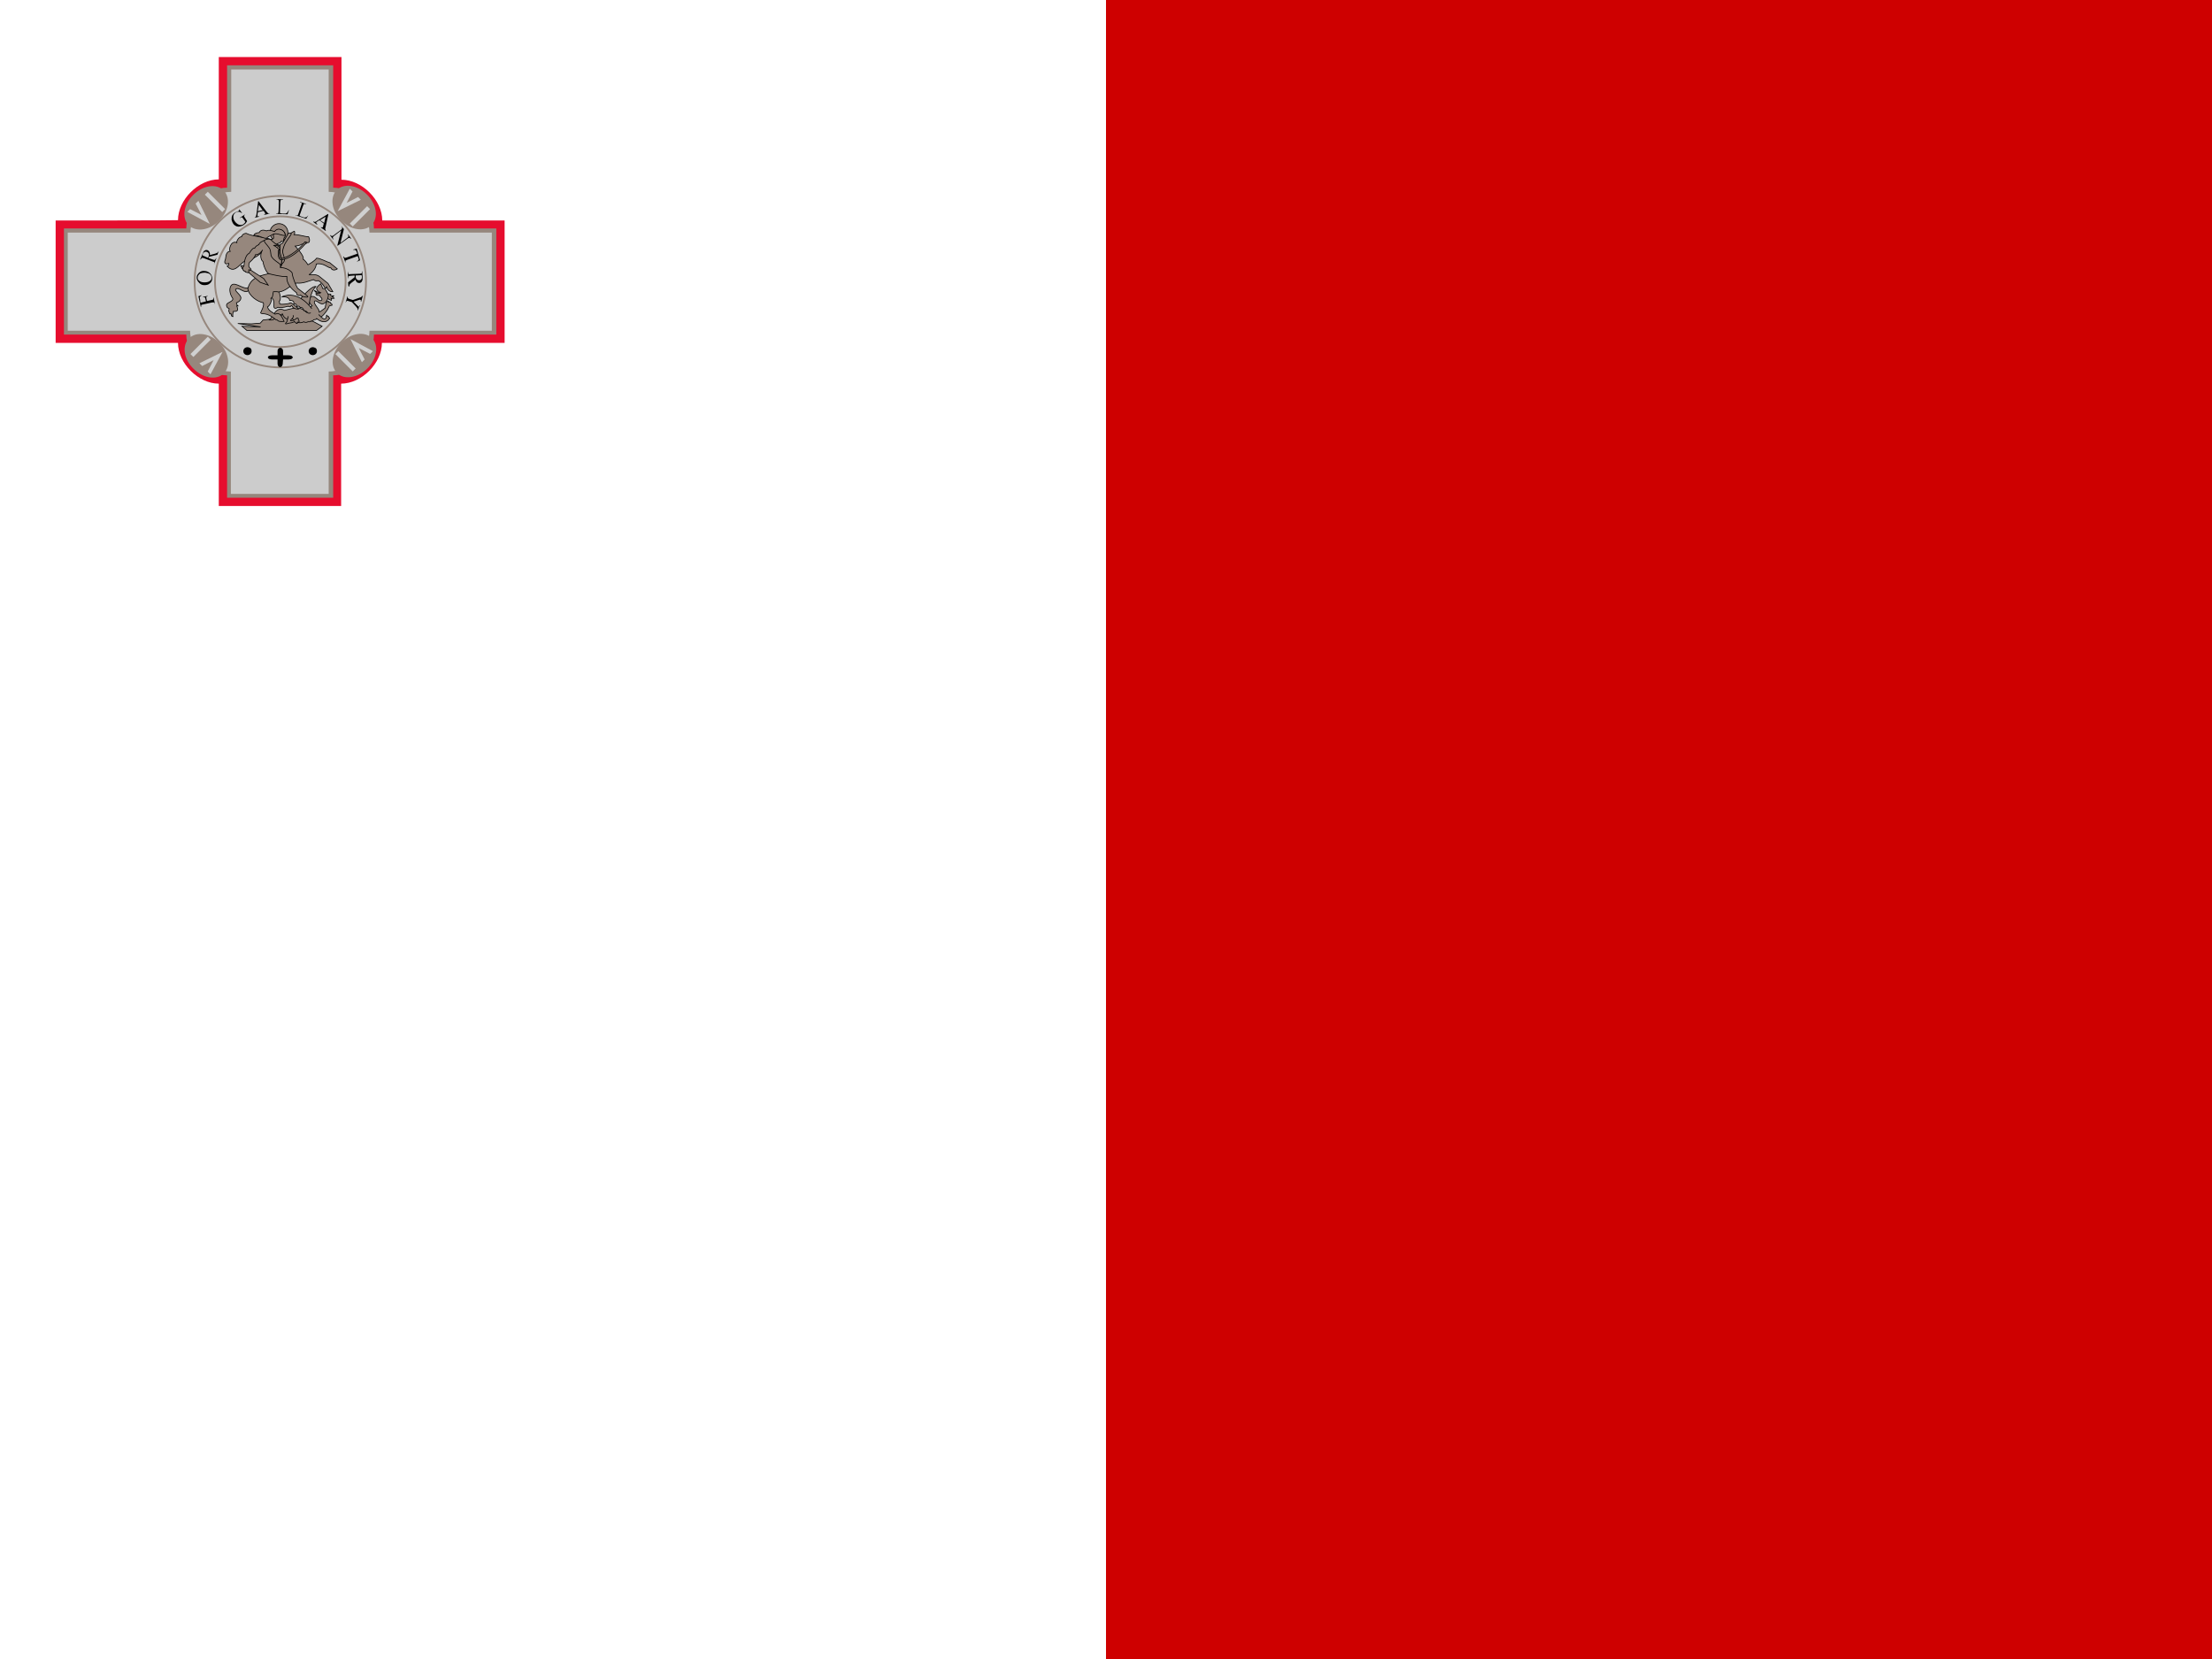 <?xml version="1.0" encoding="utf-8"?>
<!-- Generator: Adobe Illustrator 27.5.0, SVG Export Plug-In . SVG Version: 6.00 Build 0)  -->
<svg version="1.1" id="flag-icons-mt" xmlns="http://www.w3.org/2000/svg" xmlns:xlink="http://www.w3.org/1999/xlink" x="0px"
	 y="0px" viewBox="0 0 640 480" style="enable-background:new 0 0 640 480;" xml:space="preserve">
<rect x="0" y="0" width="640" height="480" fill="#333333" stroke="none"/>
<style type="text/css">
	.st0{fill-rule:evenodd;clip-rule:evenodd;fill:#CE0000;}
	.st1{fill-rule:evenodd;clip-rule:evenodd;fill:#FFFFFF;}
	.st2{fill-rule:evenodd;clip-rule:evenodd;fill:#F1EEEE;}
	.st3{fill-rule:evenodd;clip-rule:evenodd;fill:#E60D2E;}
	.st4{fill-rule:evenodd;clip-rule:evenodd;fill:#96877D;}
	.st5{fill-rule:evenodd;clip-rule:evenodd;fill:#CCCCCC;}
	.st6{fill-rule:evenodd;clip-rule:evenodd;fill:#D0D0D0;}
	.st7{fill:none;stroke:#96877D;stroke-width:0.514;}
	.st8{fill-rule:evenodd;clip-rule:evenodd;}
	.st9{fill-rule:evenodd;clip-rule:evenodd;fill:#96877D;stroke:#000000;stroke-width:0.203;}
	.st10{fill:#96877D;stroke:#000000;stroke-width:0.203;stroke-linecap:round;}
</style>
<g>
	<path class="st0" d="M320,0h320v480H320V0z"/>
	<path class="st1" d="M0,0h320v480H0V0z"/>
</g>
<g>
	<path class="st2" d="M77.1,70.5c0,0.8-0.9,1.4-2,1.4c-1.1,0-2-0.6-2-1.4c0-0.8,0.9-1.4,2-1.4C76.3,69.1,77.1,69.7,77.1,70.5z"/>
	<path class="st3" d="M16.1,63.8v35.4h35.4c0,5.9,5.9,11.8,11.8,11.8v35.4h35.4V111c5.9,0,11.8-5.9,11.8-11.8H146V63.8h-35.4
		c0-5.9-5.9-11.8-11.8-11.8V16.5H63.3v35.4c-5.9,0-11.8,5.9-11.8,11.8C51.5,63.8,16.1,63.8,16.1,63.8z"/>
	<path class="st4" d="M18.5,66.1v30.7h35.4c0,5.9,5.9,11.8,11.8,11.8v35.4h30.7v-35.4c5.9,0,11.8-5.9,11.8-11.8h35.4V66.1h-35.4
		c0-5.9-5.9-11.8-11.8-11.8V18.9H65.7v35.4c-5.9,0-11.8,5.9-11.8,11.8C53.9,66.1,18.5,66.1,18.5,66.1z"/>
	<path class="st5" d="M19.6,67.3v28.4h35.4c0,5.9,5.9,11.8,11.8,11.8v35.4h28.3v-35.4c5.9,0,11.8-5.9,11.8-11.8h35.4V67.3h-35.4
		c0-5.9-5.9-11.8-11.8-11.8V20.1H66.9v35.4c-5.9,0-11.8,5.9-11.8,11.8H19.6z"/>
	<path class="st4" d="M64.7,55.1c2.1,2.1,1.5,6-1.3,8.8c-2.8,2.8-6.7,3.3-8.8,1.3c-2.1-2.1-1.5-6,1.3-8.8
		C58.7,53.6,62.6,53,64.7,55.1z"/>
	<path class="st6" d="M54.2,61.3l0.8-0.8l3.3,1.7l-1.7-3.3l0.8-0.8l3.3,6.7L54.2,61.3L54.2,61.3z"/>
	
		<rect x="61.6" y="54.9" transform="matrix(0.707 -0.707 0.707 0.707 -23.089 61.071)" class="st6" width="1.2" height="7.1"/>
	<path class="st4" d="M107.5,65.1c-2.1,2.1-6,1.5-8.8-1.3c-2.8-2.8-3.3-6.7-1.3-8.8c2.1-2.1,6-1.5,8.8,1.3
		C109,59.1,109.6,63,107.5,65.1z"/>
	<path class="st6" d="M101.2,54.6l0.8,0.8l-1.7,3.3l3.3-1.7l0.8,0.8l-6.7,3.3L101.2,54.6L101.2,54.6z"/>
	<rect x="100.6" y="62" transform="matrix(0.707 -0.707 0.707 0.707 -13.753 91.966)" class="st6" width="7.1" height="1.2"/>
	<path class="st4" d="M97.5,107.9c-2.1-2.1-1.5-6,1.3-8.8c2.8-2.8,6.7-3.3,8.8-1.3c2.1,2.1,1.5,6-1.3,8.8
		C103.5,109.4,99.5,110,97.5,107.9L97.5,107.9z"/>
	<path class="st6" d="M107.9,101.6l-0.8,0.8l-3.3-1.7l1.7,3.3l-0.8,0.8l-3.3-6.7L107.9,101.6L107.9,101.6z"/>
	
		<rect x="99.4" y="101" transform="matrix(0.707 -0.707 0.707 0.707 -44.651 101.311)" class="st6" width="1.2" height="7.1"/>
	<path class="st4" d="M54.7,97.9c2.1-2.1,6-1.5,8.8,1.3c2.8,2.8,3.3,6.7,1.3,8.8c-2.1,2.1-6,1.5-8.8-1.3
		C53.1,103.9,52.6,99.9,54.7,97.9L54.7,97.9z"/>
	<path class="st6" d="M60.9,108.3l-0.8-0.8l1.7-3.3l-3.3,1.7l-0.8-0.8l6.7-3.3L60.9,108.3L60.9,108.3z"/>
	<rect x="54.5" y="99.8" transform="matrix(0.707 -0.707 0.707 0.707 -53.987 70.409)" class="st6" width="7.1" height="1.2"/>
	<path class="st7" d="M105.9,81.5c0,13.7-11.1,24.8-24.8,24.8c-13.7,0-24.8-11.1-24.8-24.8c0-13.7,11.1-24.8,24.8-24.8
		C94.8,56.7,105.9,67.8,105.9,81.5z"/>
	<path class="st7" d="M100,81.5c0,10.4-8.5,18.9-18.9,18.9s-18.9-8.5-18.9-18.9c0-10.4,8.5-18.9,18.9-18.9S100,71,100,81.5z"/>
	<path class="st8" d="M72.8,101.6c0,0.4-0.2,0.8-0.6,1s-0.8,0.2-1.2,0c-0.4-0.2-0.6-0.6-0.6-1c0-0.4,0.2-0.8,0.6-1
		c0.4-0.2,0.8-0.2,1.2,0C72.6,100.7,72.8,101.1,72.8,101.6z"/>
	<path class="st8" d="M91.7,101.6c0,0.4-0.2,0.8-0.6,1s-0.8,0.2-1.2,0c-0.4-0.2-0.6-0.6-0.6-1c0-0.4,0.2-0.8,0.6-1
		c0.4-0.2,0.8-0.2,1.2,0C91.5,100.7,91.7,101.1,91.7,101.6z"/>
	<path class="st8" d="M80.3,101.6v1.2h-1.6c-1.6,0-1.6,1.2,0,1.2h1.6v1.2c0,1.3,1.4,1.4,1.5,0.1l0.1-1.3h1.6c1.6,0,1.6-1.2,0-1.2
		h-1.6v-1.2C81.9,100.3,80.3,100.3,80.3,101.6L80.3,101.6z"/>
	<path class="st9" d="M94.6,85.1c0.4-0.1,1.1,0,1.1,0s0.1,0.3-0.1,0.4c0.2,0.1,0.9,0.1,0.9,0.1s-0.3,0.2-0.4,0.3
		c0.3,0,0.6,0.4,0.6,0.4s-0.6,0.1-0.9,0c0.2,0.3,0.1,0.6,0.1,0.6s-1-0.2-1.3-0.9"/>
	<path class="st9" d="M92.9,84.5c-0.2,0.6-2-0.5-2-0.5s0.8,1.2,1.9,1.3"/>
	<path class="st9" d="M71.4,95.6h20.2l1.6-1.2L90.6,93l-4-1.4L85,90.7l-3,0.2l-2.5,1.3l-3.4,0.4l-0.8,0.9l-2.5,0.2l-4-0.1l6.6,1
		L70,94.4L71.4,95.6L71.4,95.6z"/>
	<path class="st9" d="M82.3,89.8c-2.5-1.4-3.3,2-4.4,2.8c1.5,0.2,2.6-1.1,3.8-1.8c1,2.6,2.5,0.9,2.5,0.9s1.6,2.5,3.7,1.4
		c0.6,0.4,1.2,0,1.2,0s0.8,0.1,0.9-0.2c0.4,0.1,0.8-0.4,0.8-0.4s0.9,0,1-0.4c1.3,0.2,3-2.6,3-2.6l0.5-1l0.8-0.2c0,0,0-0.5-0.4-0.5
		c0-0.3-0.3-0.5-0.6-0.4c0.1-0.2-0.2-0.3-0.2-0.3c-0.7,0.2-0.8,2-0.8,2s-1.3,1-1.7,1.2c0-1-1.8-2.4-1.4-3.1c0.4-0.7,1.5,1,2.5,0.7
		c1-0.3,1.5-1.6,1.5-2.6c-0.3-0.7-1-1.8-1-1.8l-0.6,0l-0.6-1.4c0,0-1.2,0.8-1.2,1.4c0,0.7,1.2,1.2,1.2,1.2s-0.7,0.4-1.4,0.2
		c-0.1,0.7,0.8,0.5,1.1,0.6c0.2,0.5,0.6,0.8,0.6,0.8s0.3,0.7-0.5,0.7c-0.8-0.1-1.7-1.9-2.8-1c-1.2,0.9,0.5,2.5,0.5,2.5
		s-1,0.5-1.6,1.9C86.5,88.3,85.1,89.2,82.3,89.8L82.3,89.8z"/>
	<path class="st9" d="M78.7,86.2c1,1,0.3,2.6,0.7,2.9c0.4,0.3,1-0.2,1-0.2c1.1,0.3,3-0.3,3-0.3c0.9,0.5,0.5-0.2,1-0.2
		c0.5,1.2,2,1,2,1s-1.4-1.4-2.3-1.8c-0.7,0.4-2.6,0.5-3,0.4c-0.4-0.1-0.1-0.5-0.3-0.8c0.7-0.7,0.1-2.4-0.2-3.1
		C79.1,83.1,77.2,84.9,78.7,86.2L78.7,86.2z"/>
	<path class="st9" d="M71.7,83.3c-1.3,0.4-3.6-1.7-4.6-0.9s-0.6,2.7,0.1,3.7c0.7,0.9-1,1.3-1.5,1.8c-0.4,0.5,0.1,1.1,0.1,1.1
		l0.5,0.3l-0.1,0.7l0.3,0.8c0,0,0.2,0.2,0.3-0.1c0.2,0.2,0,0.9,0.6,0.9c-0.2-0.4,0.1-1.5,0.1-1.5s0.9,0.1,1.2-0.3
		c0.2-0.4-0.2-1.3-0.2-1.3h0.3c-0.3-0.2-0.4-0.9-0.4-0.9s1.3-0.4,1.3-1.4c0-1-2.1-2.1-1.4-2.6c0.9-0.6,2.4,1.5,3.6,0.5
		c1.3-0.9,0.5,0,0.5,0S73,83,71.7,83.3L71.7,83.3z"/>
	<path class="st9" d="M78.5,69.3c-1.7-0.7-5.3-0.8-7.3-1.8c-0.9,0.1-1.3,0.7-1.3,1c-0.9,0-1.5,1.4-1.4,1.7c-1.7-0.7-2.4,2-1.9,2.5
		c-1.4,0.1-1.2,1.9-1.4,2.4c-0.5,1.1,0.1,1.5,1,1.1c0.1,0.5-0.1,0.7-0.5,0.8c2.5,2.8,3.9-1.7,6-1.7c2.7-0.8,3.8-2.1,3.8-2.1l1.1,0.1
		L78.5,69.3L78.5,69.3z"/>
	<path class="st10" d="M83.3,67.3c0,1.4-1.2,2.6-2.6,2.6c-1.4,0-2.6-1.2-2.6-2.6c0-1.4,1.2-2.6,2.6-2.6
		C82.2,64.7,83.3,65.9,83.3,67.3L83.3,67.3z"/>
	<path class="st9" d="M76.2,87.6c-1.6-0.3-4.2-1.9-4.5-4.1c1.5-5.8,9.2-2.8,9.8-7.2c-0.2-2.9,0.4-5.8,2-8.2c0.7-0.9,1.7-1.2,1.7-1.2
		s0.2,0.6-0.1,1c1.3-0.1,3,0.6,4.2,0.6c0.3,0.7,0.3,1,0.2,1.4c-0.1,0.4-0.6,0.3-0.6,0.3c-0.3,0.3-0.7,0.6-1.5,0.4
		c-0.6,0.5-2,0.6-2,0.6s2.8,2.9,2.3,3.8c0.6,0.3,1.4,1.6,1.4,1.6s1.9-1,2.5-1.9c1.1,0,2.9,1.1,3.8,1.3c1.1,0.9,2.2,1.8,2.2,1.8
		s-1.3,0.9-1.9-0.3c-0.7,0.1-2.2-1.6-4.2-1.1c-0.1,1.8-2.1,3.1-2.1,3.1s1.9-0.3,2.9,0.4c1.1,0.9,2.6,2.1,2.6,2.1l1.4,2.4
		c0,0-1.3,0.2-1.8-1.4c-0.5,1.3-0.5-0.8-2.4-1.8c-0.6,0.1-0.9,0.1-1.4-0.3c-1.4,0.4-3,1.2-4.9,1c-1.4,0.4-2.4,1.6-3.8,2.2
		c-1.4,0.6-1.8,0.3-1.8,0.3l-1.1,0c-0.2,0.7-0.1,1.7-0.7,1.9c0.4,0.4-0.3,2.2-1,2.5c0.3,1.1,1.3,1.5,2.2,2.1c0,0,0.9-0.4,1.4,0.1
		c0.6,0.5,1.2,2,1.2,2s-1.2,0.1-1.6-0.1c-0.4-0.2-0.4-0.5-0.8-0.4c-2.7-2.4-4.1-1.4-4.4-2C75.6,90,76.5,88.5,76.2,87.6L76.2,87.6z"
		/>
	<path class="st9" d="M69.7,76.9c0.1-0.2,1.1,0.2,1.1,0.2l1.8,1.1l3.7,2.4l1.3,1.9l-2.3-0.8L72,78.9l-1.8-1.1
		C70.3,77.8,69.6,77.1,69.7,76.9L69.7,76.9z"/>
	<path class="st9" d="M91.4,82.9c-1.3-0.3-4.4,3.5-4.4,3.5l2.4,2.6C89.4,88.9,89.5,84.6,91.4,82.9z"/>
	<path class="st9" d="M76,72.3c-0.7,0.9-0.8,2.7,0.1,3.4c0.1,1.1,1,3.3,1.7,3.5c0.8,0.2,4,1,5.2,0.8c-0.2,2,1.3,3.6,2.8,4.7
		c0,0.2,0,0.4,0.2,0.6c0.2,0.2,0.9,0.3,1,0.1c0.3,0.5,2,0.7,2.1,0.5c0.1-0.2-2.4-2-3-2.5c-0.5-0.9-1.4-2.9-1.6-4.5
		c-1.2-1.5-3.4-1.5-3.4-1.5l0.1-2.9l0.1-3.3l-1.2-0.6c0,0,0.2-0.1,0.4-0.2c0.3,0.1,0.8-0.4,0.9-0.6c0.3,0.1,0.5,0.1,0.6,0
		c0-0.1,0.1-0.7,0.2-1c0.9-0.8-0.1-2.4-1.5-2.4c-1.3,0-1.6,1.6-1.6,1.7c0.1,0.5,0.1,0.8,0,0.9c-0.1,0.1-0.6,0.4-0.6,0.4
		s-0.7-0.3-1.6,0c-0.9,0.3-1.9,0.8-2,1.4c-0.4,0.1-1.1,0.6-1.2,1c-0.4-0.1-0.8,0.2-1.6,1.5c-1.4,0.6-1.5,3.6-1.5,3.6
		s-0.4,0.5-0.4,0.8c0,0.3,0.1,0.5,0.3,0.5c0,0.2,0.3,0.4,0.4,0.3c0,0.2,0.3,0.3,0.5,0.3c0,0.1,0.5,0.1,0.6,0c0-0.1-0.1-0.8,0-0.8
		c0.1,0,0.5,0.3,0.6,0.2c0.1-0.1,0-0.4-0.1-0.5c-0.1-0.1-0.4-0.2-0.5-0.7c-0.1-0.5,0.2-1.1,0.2-1.1s1.5-1.2,1.7-2.2
		C75.1,73.7,75.7,72.7,76,72.3L76,72.3z"/>
	<path class="st9" d="M73.4,68.1c0.3-0.8,1.6-0.8,1.6-0.8s0.4-1.2,2.1-0.5c0.6-0.5,2.3,0.2,2.3,0.2s0.6-0.8,1.4-0.7
		c1.5,0.2,1.8,1.6,1.7,1.8c-0.8,0.2-2.2-0.7-3.3-0.4c-0.6,0.4-1.7,0.7-2,1.2C76.1,69.1,75,68,73.4,68.1L73.4,68.1z"/>
	<path class="st9" d="M76.5,69.5c0.4-0.2,1.3-0.6,1.9-0.1c0.7,0.7,1.7,1.4,1.7,1.4l1.1,0.5l0.5,0.3l-0.3,5.2c-1.1-1.1-2-1.3-2.8-2.5
		c-0.4-0.5-0.1-1.9-0.8-2.7C77.1,70.6,76.3,70,76.5,69.5L76.5,69.5z"/>
	<path class="st9" d="M79.2,71c0,0,0.6-0.1,0.8,0c0.2,0.1,0.4,0.1,0.5,0.3c0.2,0.1,0.4,0.2,0.4,0.4c0.2,0.1,0.3,0.4,0.3,0.4
		l-0.2,0.3c0,0-0.2-0.2-0.3-0.4c-0.1-0.1-0.5-0.1-0.5-0.4c-0.2,0-0.4-0.2-0.5-0.4C79.5,71.3,79.2,71,79.2,71L79.2,71z"/>
	<path class="st9" d="M84.3,67.6c-0.3-0.4-0.9-0.1-0.9-0.1l-1.6,2.8L81,70.8L81,73l0.6,2l-0.2,1.6c0,0,0.8-0.8,0.9-1.2
		c0.1-0.4-0.3-1.7-0.3-1.7s-0.5-0.8,0.1-2.3C82.6,69.8,84,68.5,84.3,67.6L84.3,67.6z"/>
	<path class="st9" d="M88.2,70c0,0-2.5,3.6-6.6,4.8c-1.1,0.3-0.7-2.6-0.7-2.6l-0.3,0.1c0,0-0.6,2.8,0.9,2.9c4.1-0.8,7.2-5.1,7.2-5.1
		L88.2,70L88.2,70z"/>
	<path class="st9" d="M89.9,90.5c0,0-0.4,0.3-0.9,0c-0.3-0.6-1-0.6-1-0.6s-0.5-1.3-1.2-0.9c-0.1-0.7-0.9-0.3-0.9-0.3s0-1-0.9-0.8
		c0.3-1.1-1.2-1-1.2-1s0-1.2-2.3-1c4.9-2.2,8.7,3.4,8.7,3.4"/>
	<path class="st9" d="M92.2,91c0,0,1.1,1.3,1.7,1.3c0.6,0,0.6-1.2,0.6-1.2s0.2,0.5,0.5,0.4c0,0.4,0.4,0.5,0.4,0.5s-1,2.4-3.9,0.1"/>
	<path class="st9" d="M83.4,91.5L83,93.1c0,0-0.5,0.5-0.4,0.6c0.1,0.1,1-0.2,1-0.2s1.3-0.1,1.6-0.5c0.3,0.6,0.8,0.6,0.8,0.6
		s0-0.2,0-0.4c0.3,0,0.5,0,0.5,0s0.2-0.5-0.2-0.6c0-0.3,0.2-0.6-0.4-0.6c-0.4,0.5-1.6,1-1.8,0.8c-0.3-0.2,1.1-0.8,0.7-1.6"/>
	<path d="M58,87.6l1.6-0.4l-0.2-0.8c0-0.2-0.1-0.3-0.2-0.4C59.1,86,59,86,58.7,86l0-0.1l1.4-0.3l0,0.1c-0.2,0-0.3,0.1-0.3,0.1
		c-0.1,0.1-0.1,0.1-0.1,0.2s0,0.2,0,0.3l0.2,0.8l1.3-0.3c0.2,0,0.3-0.1,0.4-0.1c0,0,0.1-0.1,0.1-0.2c0-0.1,0-0.2,0-0.3l0-0.1l0.1,0
		l0.4,1.8l-0.1,0l0-0.1c0-0.2-0.1-0.3-0.2-0.3c-0.1,0-0.2,0-0.5,0l-2.7,0.6c-0.2,0-0.3,0.1-0.4,0.1c0,0-0.1,0.1-0.1,0.2
		c0,0.1,0,0.2,0,0.3l0,0.1l-0.1,0l-0.7-3.1l0.9-0.3l0,0.1c-0.2,0.1-0.3,0.2-0.4,0.3c-0.1,0.1-0.1,0.2-0.1,0.3c0,0.1,0,0.3,0.1,0.5
		L58,87.6L58,87.6z M56.9,80.3c0-0.6,0.3-1,0.7-1.4c0.4-0.4,1-0.6,1.6-0.5c0.6,0,1.2,0.3,1.6,0.7c0.4,0.4,0.6,0.9,0.6,1.5
		c0,0.6-0.3,1.1-0.7,1.4c-0.4,0.4-1,0.5-1.6,0.5c-0.7,0-1.2-0.3-1.6-0.8C57.1,81.3,56.9,80.8,56.9,80.3L56.9,80.3z M57.2,80.3
		c0,0.4,0.1,0.7,0.4,0.9c0.3,0.3,0.8,0.5,1.5,0.5c0.7,0,1.2-0.1,1.6-0.4c0.3-0.2,0.5-0.5,0.5-0.9c0-0.4-0.1-0.7-0.4-1
		c-0.3-0.3-0.8-0.4-1.4-0.5c-0.7,0-1.3,0.1-1.6,0.3C57.4,79.6,57.2,79.9,57.2,80.3L57.2,80.3z M63.3,72.6l-0.4,1.1l-2.4,0.6
		c0,0.1-0.1,0.2-0.1,0.2c0,0,0,0.1,0,0.1c0,0,0,0.1,0,0.1l1.2,0.4c0.2,0.1,0.4,0.1,0.5,0.1c0.1,0,0.2-0.1,0.3-0.3l0.1-0.2l0.1,0
		l-0.6,1.7l-0.1,0l0.1-0.1c0.1-0.2,0.1-0.3,0-0.4c0-0.1-0.2-0.1-0.4-0.2l-2.6-1c-0.2-0.1-0.4-0.1-0.5-0.1c-0.1,0-0.2,0.1-0.3,0.3
		L58,75.1l-0.1,0l0.6-1.4c0.2-0.4,0.3-0.7,0.4-0.9c0.1-0.2,0.3-0.3,0.5-0.4c0.2-0.1,0.4-0.1,0.7,0c0.2,0.1,0.4,0.3,0.5,0.5
		c0.1,0.2,0.2,0.5,0.1,0.9l1.5-0.4c0.3-0.1,0.6-0.2,0.7-0.3c0.1-0.1,0.3-0.3,0.4-0.5L63.3,72.6L63.3,72.6z M60.2,74.6
		C60.2,74.6,60.2,74.6,60.2,74.6c0-0.1,0.1-0.1,0.1-0.2c0.1-0.4,0.2-0.7,0.1-1c-0.1-0.3-0.3-0.4-0.5-0.5c-0.2-0.1-0.5-0.1-0.7,0
		c-0.2,0.1-0.4,0.3-0.5,0.5c0,0.1-0.1,0.3-0.1,0.5L60.2,74.6L60.2,74.6z M69.2,60.5l0.8,1.1L70,61.7c-0.3-0.2-0.5-0.4-0.8-0.4
		c-0.3-0.1-0.7,0-1,0.2c-0.5,0.3-0.7,0.7-0.7,1.2c0,0.4,0.1,0.9,0.4,1.3c0.2,0.3,0.5,0.6,0.8,0.8c0.3,0.2,0.6,0.3,0.9,0.3
		c0.3,0,0.6-0.1,0.8-0.2c0.1-0.1,0.2-0.2,0.3-0.3c0.1-0.1,0.2-0.2,0.3-0.4l-0.7-1c-0.1-0.2-0.2-0.3-0.3-0.3c-0.1,0-0.1-0.1-0.2,0
		c-0.1,0-0.2,0.1-0.3,0.2l-0.1-0.1l1.4-0.9l0.1,0.1l-0.1,0c-0.1,0.1-0.2,0.2-0.2,0.3c0,0.1,0.1,0.2,0.2,0.4l0.7,1.1
		c-0.1,0.2-0.3,0.4-0.4,0.6c-0.2,0.2-0.4,0.3-0.6,0.5c-0.7,0.4-1.4,0.6-2,0.4c-0.5-0.2-0.9-0.5-1.1-0.9c-0.2-0.3-0.3-0.7-0.4-1
		c0-0.5,0-0.9,0.2-1.3c0.2-0.3,0.4-0.6,0.8-0.8c0.1-0.1,0.3-0.1,0.4-0.2c0.1,0,0.3-0.1,0.5-0.2c0.1,0,0.2-0.1,0.2-0.1
		c0,0,0.1-0.1,0.1-0.1C69.2,60.8,69.2,60.7,69.2,60.5L69.2,60.5L69.2,60.5z M76.2,61l-1.6,0.4l-0.1,0.7c0,0.2,0,0.3,0,0.4
		c0,0.1,0.1,0.1,0.1,0.1c0.1,0,0.2,0,0.4,0l0,0.1l-1.3,0.3l0-0.1c0.2-0.1,0.3-0.1,0.3-0.2c0.1-0.1,0.1-0.4,0.2-0.7l0.5-3.8l0.1,0
		l2.3,3c0.2,0.2,0.3,0.4,0.5,0.5c0.1,0.1,0.3,0.1,0.4,0l0,0.1l-1.6,0.4l0-0.1c0.2-0.1,0.3-0.1,0.3-0.2c0-0.1,0.1-0.1,0-0.2
		c0-0.1-0.1-0.2-0.2-0.4L76.2,61L76.2,61z M76,60.8l-1.1-1.5l-0.3,1.8L76,60.8L76,60.8z M83.5,60.8l0.1,0L83.2,62l-3.3-0.1l0-0.1
		l0.2,0c0.2,0,0.3,0,0.4-0.2c0-0.1,0.1-0.2,0.1-0.5l0.1-2.7c0-0.3,0-0.4-0.1-0.5c-0.1-0.1-0.2-0.1-0.4-0.2l-0.2,0l0-0.1l1.9,0.1
		l0,0.1c-0.2,0-0.4,0-0.5,0c-0.1,0-0.2,0.1-0.2,0.2c0,0.1-0.1,0.2-0.1,0.5l-0.1,2.7c0,0.2,0,0.3,0,0.4c0,0,0.1,0.1,0.1,0.1
		c0.1,0,0.2,0,0.5,0.1l0.3,0c0.3,0,0.6,0,0.7,0c0.1,0,0.3-0.1,0.4-0.2C83.3,61.2,83.4,61.1,83.5,60.8L83.5,60.8z M89.2,62.3
		L89.2,62.3l-0.6,1l-3.1-1l0-0.1l0.2,0.1c0.2,0.1,0.3,0,0.4,0c0.1,0,0.1-0.2,0.2-0.4l0.9-2.6c0.1-0.3,0.1-0.4,0.1-0.5
		c0-0.1-0.1-0.2-0.3-0.2l-0.2-0.1l0-0.1l1.8,0.6l0,0.1c-0.2-0.1-0.4-0.1-0.5-0.1c-0.1,0-0.2,0-0.2,0.1c-0.1,0.1-0.1,0.2-0.2,0.4
		L86.8,62c-0.1,0.2-0.1,0.3-0.1,0.4c0,0,0,0.1,0.1,0.1c0,0,0.2,0.1,0.5,0.2l0.3,0.1c0.3,0.1,0.5,0.2,0.7,0.1c0.1,0,0.3,0,0.4-0.1
		C88.8,62.7,89,62.5,89.2,62.3L89.2,62.3z M93.7,64.7l-1.3-1l-0.6,0.4c-0.2,0.1-0.3,0.2-0.3,0.2c0,0.1,0,0.1,0,0.2
		c0,0.1,0.1,0.2,0.3,0.3L91.7,65l-1.1-0.8l0.1-0.1c0.2,0.1,0.3,0.1,0.4,0.1c0.1,0,0.4-0.1,0.6-0.3l3.2-2L95,62l-0.8,3.7
		c-0.1,0.3-0.1,0.5-0.1,0.6c0,0.1,0.1,0.2,0.2,0.4l-0.1,0.1l-1.4-1l0.1-0.1c0.1,0.1,0.3,0.1,0.3,0.1c0.1,0,0.1,0,0.2-0.1
		c0.1-0.1,0.1-0.2,0.1-0.4L93.7,64.7L93.7,64.7z M93.8,64.5l0.4-1.8l-1.6,1L93.8,64.5L93.8,64.5z M98.8,65.4l0.7,0.9l-1,4l2-1.5
		c0.2-0.2,0.3-0.3,0.3-0.4c0-0.1,0-0.2-0.1-0.4l-0.1-0.1l0.1-0.1l0.9,1.2l-0.1,0.1l-0.1-0.1c-0.1-0.1-0.2-0.2-0.4-0.2
		c-0.1,0-0.2,0.1-0.4,0.2l-2.9,2.1l-0.1-0.1l1.1-4.3l-2.1,1.6c-0.2,0.2-0.3,0.3-0.3,0.4c0,0.1,0,0.2,0.1,0.4l0.1,0.1l-0.1,0.1
		l-0.9-1.2l0.1-0.1l0.1,0.1c0.1,0.1,0.2,0.2,0.4,0.2c0.1,0,0.2-0.1,0.4-0.2l2.4-1.8c0-0.2,0.1-0.3,0.1-0.4c0-0.1,0-0.2-0.1-0.3
		C98.9,65.7,98.8,65.6,98.8,65.4L98.8,65.4L98.8,65.4z M104.2,75.3l-0.9,0.4l0-0.1c0.2-0.1,0.3-0.2,0.3-0.2c0.1-0.1,0.1-0.2,0.2-0.3
		c0-0.1,0-0.3-0.1-0.4l-0.2-0.6l-3.1,1.1c-0.2,0.1-0.4,0.2-0.4,0.2c-0.1,0.1-0.1,0.2,0,0.4l0,0.1l-0.1,0l-0.6-1.7l0.1,0l0.1,0.1
		c0.1,0.2,0.2,0.3,0.3,0.3c0.1,0,0.2,0,0.5-0.1l3.1-1.1l-0.2-0.5c-0.1-0.2-0.1-0.3-0.2-0.4c-0.1-0.1-0.2-0.2-0.3-0.2
		c-0.1,0-0.3,0-0.5,0l0-0.1l1-0.3L104.2,75.3L104.2,75.3z M100.8,82.8l-0.1-1.1l1.9-1.5c0-0.1,0-0.2,0-0.3c0,0,0-0.1,0-0.1
		c0,0,0-0.1,0-0.1l-1.2,0.1c-0.3,0-0.4,0.1-0.5,0.1c-0.1,0.1-0.1,0.2-0.1,0.4l0,0.2l-0.1,0l-0.1-1.8l0.1,0l0,0.2
		c0,0.2,0.1,0.3,0.2,0.4c0.1,0,0.2,0.1,0.5,0l2.7-0.1c0.3,0,0.4-0.1,0.5-0.1c0.1-0.1,0.1-0.2,0.1-0.4l0-0.2l0.1,0l0.1,1.5
		c0,0.5,0,0.8,0,1c-0.1,0.2-0.2,0.4-0.3,0.6c-0.2,0.2-0.4,0.2-0.6,0.3c-0.3,0-0.5-0.1-0.7-0.2c-0.2-0.2-0.4-0.4-0.4-0.8l-1.2,0.9
		c-0.3,0.2-0.4,0.4-0.5,0.5c-0.1,0.1-0.1,0.3-0.1,0.6L100.8,82.8L100.8,82.8z M102.9,79.7c0,0,0,0.1,0,0.1c0,0,0,0.1,0,0.1
		c0,0.4,0.1,0.7,0.3,0.9c0.2,0.2,0.4,0.3,0.7,0.3c0.3,0,0.5-0.1,0.6-0.3c0.2-0.2,0.2-0.4,0.2-0.7c0-0.1,0-0.3-0.1-0.5L102.9,79.7
		L102.9,79.7z M104,88.4l-0.4,1.4l-0.1,0l0-0.1c0-0.1,0-0.1,0-0.2c0-0.1-0.1-0.2-0.1-0.3c-0.1-0.1-0.2-0.2-0.3-0.4l-1.3-1.4l-1-0.3
		c-0.3-0.1-0.4-0.1-0.5,0c-0.1,0.1-0.2,0.2-0.2,0.3l0,0.1l-0.1,0l0.5-1.7l0.1,0l0,0.1c0,0.2,0,0.3,0.1,0.4c0.1,0.1,0.2,0.1,0.4,0.2
		l1,0.3l2-0.7c0.2-0.1,0.4-0.1,0.4-0.2c0.1,0,0.1-0.1,0.3-0.2c0,0,0.1-0.1,0.1-0.2l0.1,0l-0.5,1.8l-0.1,0l0-0.1c0-0.1,0-0.2,0-0.3
		c0-0.1-0.1-0.1-0.2-0.2c-0.1,0-0.2,0-0.4,0.1l-1.5,0.5l1.1,1.1c0.2,0.2,0.3,0.3,0.4,0.3c0.1,0,0.1,0,0.2,0c0.1,0,0.1-0.1,0.1-0.1
		c0,0,0.1-0.1,0.1-0.2L104,88.4L104,88.4z"/>
</g>
</svg>
